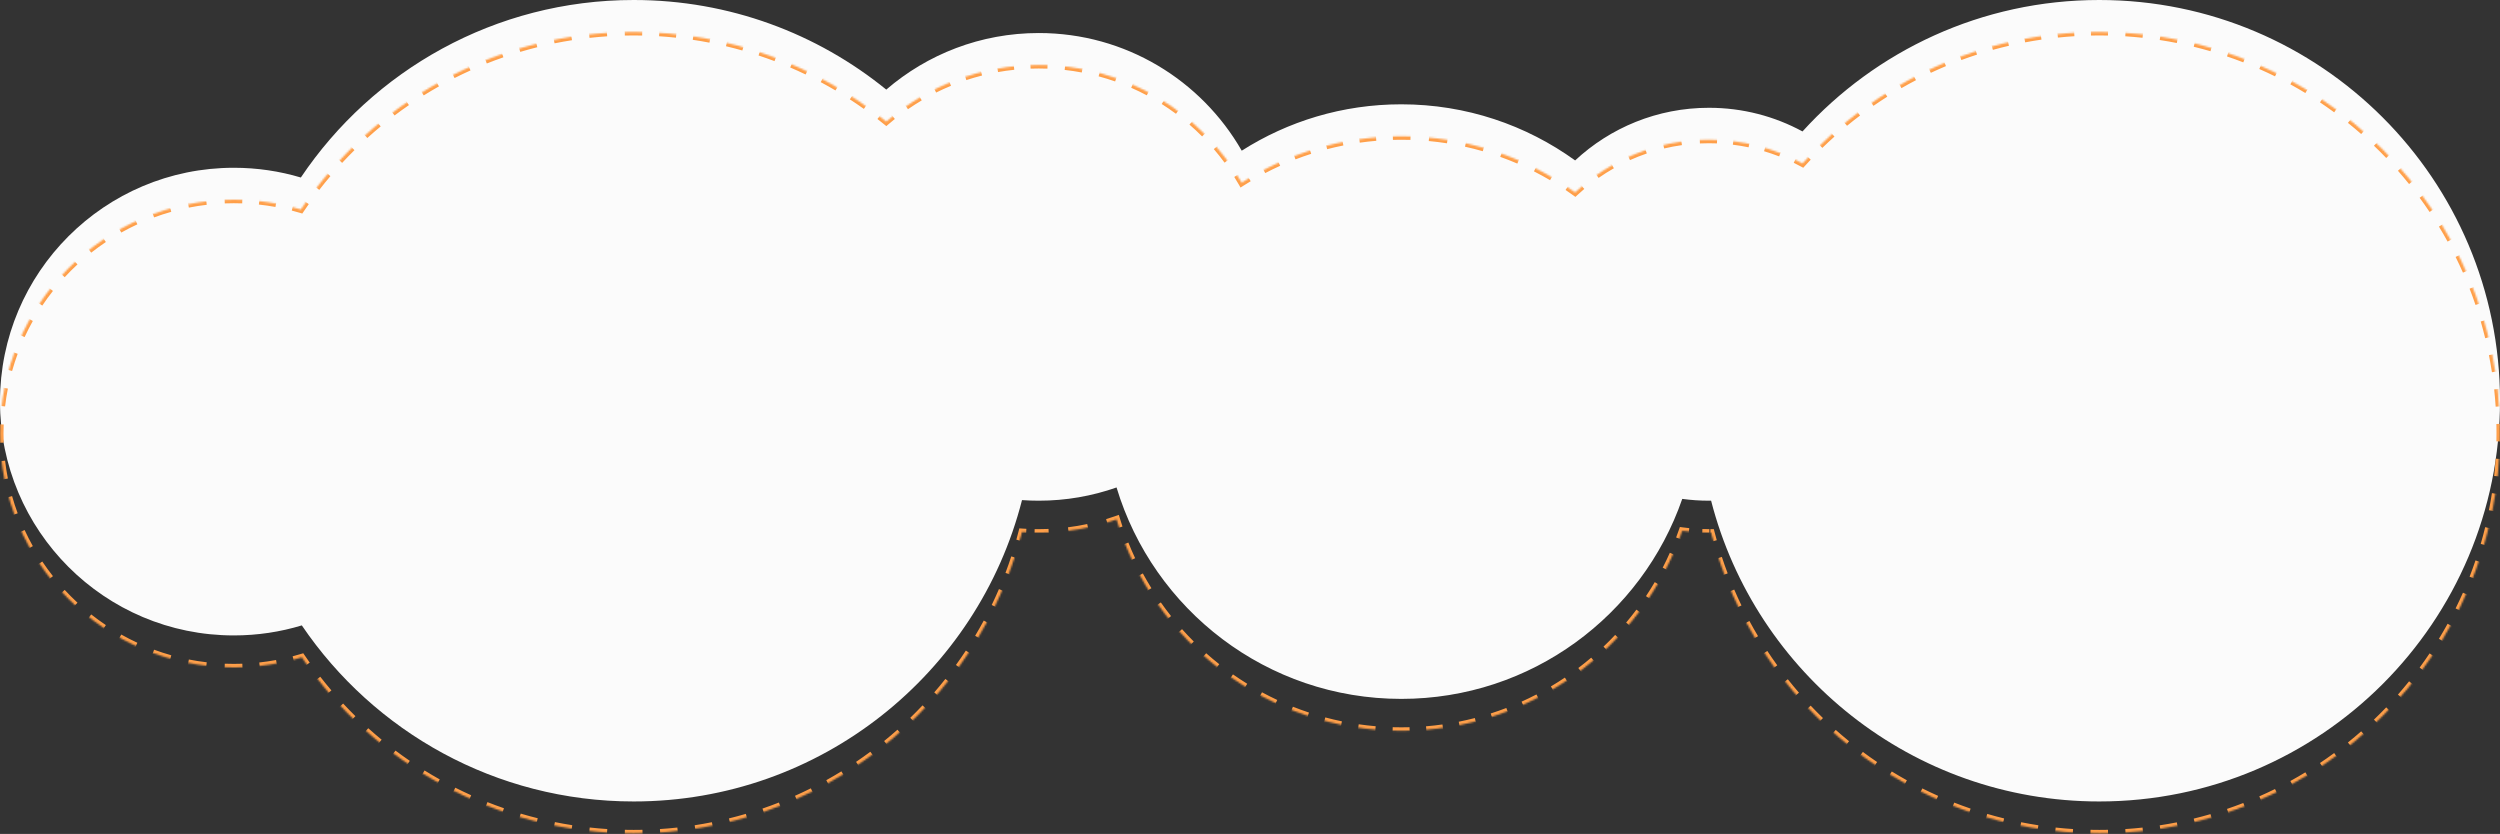 <?xml version="1.0" encoding="UTF-8"?> <svg xmlns="http://www.w3.org/2000/svg" width="1427" height="476" viewBox="0 0 1427 476" fill="none"><rect x="0" y="0" width="1427" height="476" fill="#333333" stroke="none"/> <path fill-rule="evenodd" clip-rule="evenodd" d="M583.361 285.459C558.129 384.349 468.46 457.474 361.712 457.474C282.908 457.474 213.412 417.623 172.276 356.975C159.997 360.701 146.968 362.704 133.471 362.704C59.757 362.704 0 302.947 0 229.233C0 155.519 59.757 95.762 133.471 95.762C146.764 95.762 159.603 97.705 171.72 101.323C212.783 40.212 282.552 0 361.712 0C416.363 0 466.538 19.166 505.881 51.144C529.251 31.02 559.669 18.855 592.929 18.855C642.506 18.855 685.769 45.884 708.786 86.01C735.094 69.251 766.33 59.541 799.835 59.541C836.892 59.541 871.174 71.419 899.083 91.576C919.107 72.932 945.962 61.526 975.481 61.526C994.809 61.526 1012.99 66.416 1028.87 75.026C1070.71 28.939 1131.11 2.92018e-05 1198.26 2.92018e-05C1324.59 2.92018e-05 1427 102.409 1427 228.737C1427 355.065 1324.59 457.474 1198.26 457.474C1091.63 457.474 1002.05 384.512 976.699 285.79C976.586 285.792 976.472 285.793 976.359 285.794C976.067 285.796 975.774 285.797 975.481 285.797C970.308 285.797 965.217 285.447 960.23 284.769C937.228 351.213 874.103 398.925 799.835 398.925C723.154 398.925 658.352 348.063 637.325 278.236C623.436 283.133 608.494 285.797 592.929 285.797C589.712 285.797 586.521 285.683 583.361 285.459Z" fill="#FBFBFB"></path> <mask id="path-2-inside-1_1963_111" fill="white"> <path fill-rule="evenodd" clip-rule="evenodd" d="M583.361 303.696C558.129 402.586 468.46 475.71 361.712 475.71C282.908 475.71 213.412 435.86 172.276 375.212C159.997 378.938 146.968 380.941 133.471 380.941C59.757 380.941 0 321.184 0 247.47C0 173.756 59.757 113.999 133.471 113.999C146.764 113.999 159.603 115.942 171.72 119.56C212.783 58.449 282.552 18.237 361.712 18.237C416.363 18.237 466.538 37.403 505.881 69.381C529.251 49.257 559.669 37.092 592.929 37.092C642.506 37.092 685.769 64.121 708.786 104.247C735.094 87.488 766.33 77.778 799.835 77.778C836.892 77.778 871.174 89.656 899.083 109.813C919.107 91.168 945.962 79.763 975.481 79.763C994.809 79.763 1012.99 84.653 1028.87 93.263C1070.71 47.176 1131.11 18.237 1198.26 18.237C1324.59 18.237 1427 120.646 1427 246.974C1427 373.301 1324.59 475.71 1198.26 475.71C1091.63 475.71 1002.05 402.749 976.699 304.027C976.586 304.029 976.472 304.03 976.359 304.03C976.067 304.033 975.774 304.034 975.481 304.034C970.308 304.034 965.217 303.684 960.23 303.005C937.228 369.45 874.103 417.162 799.835 417.162C723.154 417.162 658.352 366.3 637.325 296.472C623.436 301.37 608.494 304.034 592.929 304.034C589.712 304.034 586.521 303.92 583.361 303.696Z"></path> </mask> <path d="M583.361 303.696L583.431 302.699L582.598 302.64L582.392 303.449L583.361 303.696ZM172.276 375.212L173.104 374.651L172.691 374.042L171.986 374.255L172.276 375.212ZM171.72 119.56L171.433 120.518L172.139 120.729L172.55 120.118L171.72 119.56ZM505.881 69.381L505.25 70.157L505.899 70.685L506.533 70.139L505.881 69.381ZM708.786 104.247L707.919 104.744L708.44 105.653L709.324 105.09L708.786 104.247ZM899.083 109.813L898.498 110.624L899.163 111.105L899.765 110.545L899.083 109.813ZM1028.87 93.263L1028.39 94.142L1029.08 94.516L1029.61 93.935L1028.87 93.263ZM976.699 304.027L977.668 303.779L977.473 303.019L976.688 303.027L976.699 304.027ZM976.359 304.03L976.352 303.03L976.351 303.03L976.359 304.03ZM960.23 303.005L960.365 302.015L959.553 301.904L959.285 302.678L960.23 303.005ZM637.325 296.472L638.283 296.184L637.981 295.181L636.993 295.529L637.325 296.472ZM361.712 474.71C360.022 474.71 358.336 474.692 356.655 474.655L356.612 476.655C358.307 476.692 360.007 476.71 361.712 476.71V474.71ZM346.568 474.215C343.192 473.993 339.836 473.698 336.502 473.331L336.283 475.319C339.646 475.689 343.032 475.987 346.437 476.211L346.568 474.215ZM326.492 472.004C323.153 471.485 319.837 470.894 316.547 470.232L316.152 472.193C319.471 472.861 322.816 473.457 326.186 473.98L326.492 472.004ZM306.693 468.02C303.415 467.207 300.166 466.323 296.947 465.37L296.379 467.287C299.627 468.249 302.905 469.141 306.211 469.961L306.693 468.02ZM287.328 462.286C284.139 461.185 280.982 460.014 277.859 458.777L277.123 460.636C280.273 461.885 283.458 463.065 286.675 464.177L287.328 462.286ZM268.554 454.847C265.477 453.466 262.437 452.019 259.435 450.508L258.536 452.294C261.564 453.819 264.631 455.279 267.735 456.672L268.554 454.847ZM250.516 445.765C247.575 444.117 244.676 442.406 241.818 440.633L240.763 442.332C243.646 444.121 246.572 445.847 249.538 447.51L250.516 445.765ZM233.354 435.118C230.573 433.217 227.835 431.255 225.144 429.236L223.944 430.835C226.658 432.873 229.42 434.851 232.226 436.769L233.354 435.118ZM217.201 422.996C214.599 420.857 212.045 418.662 209.542 416.412L208.205 417.899C210.73 420.169 213.306 422.383 215.931 424.541L217.201 422.996ZM202.18 409.496C199.777 407.137 197.426 404.726 195.129 402.263L193.667 403.627C195.984 406.111 198.355 408.544 200.778 410.923L202.18 409.496ZM188.405 394.726C186.22 392.166 184.091 389.556 182.019 386.9L180.442 388.13C182.532 390.809 184.68 393.442 186.884 396.024L188.405 394.726ZM175.986 378.8C175.01 377.428 174.049 376.045 173.104 374.651L171.449 375.774C172.403 377.18 173.372 378.575 174.356 379.959L175.986 378.8ZM171.986 374.255C170.432 374.727 168.865 375.171 167.287 375.586L167.796 377.52C169.398 377.098 170.989 376.648 172.567 376.169L171.986 374.255ZM157.758 377.72C154.576 378.309 151.354 378.785 148.096 379.143L148.314 381.131C151.621 380.768 154.892 380.285 158.122 379.686L157.758 377.72ZM138.355 379.853C136.734 379.911 135.106 379.941 133.471 379.941V381.941C135.13 381.941 136.783 381.911 138.427 381.851L138.355 379.853ZM133.471 379.941C131.727 379.941 129.99 379.907 128.262 379.84L128.185 381.839C129.939 381.907 131.701 381.941 133.471 381.941V379.941ZM117.89 379.034C114.423 378.628 110.997 378.088 107.617 377.419L107.229 379.381C110.66 380.06 114.138 380.608 117.657 381.021L117.89 379.034ZM97.498 374.998C94.145 374.055 90.847 372.982 87.608 371.787L86.915 373.663C90.204 374.877 93.552 375.966 96.956 376.924L97.498 374.998ZM77.997 367.802C74.84 366.344 71.75 364.765 68.733 363.072L67.754 364.816C70.817 366.535 73.954 368.137 77.159 369.617L77.997 367.802ZM59.869 357.629C56.983 355.697 54.177 353.654 51.457 351.507L50.218 353.077C52.978 355.256 55.827 357.329 58.756 359.291L59.869 357.629ZM43.55 344.747C41.003 342.392 38.549 339.938 36.194 337.391L34.725 338.749C37.116 341.334 39.607 343.825 42.192 346.216L43.55 344.747ZM29.434 329.484C27.287 326.764 25.244 323.958 23.312 321.072L21.65 322.185C23.611 325.114 25.685 327.963 27.864 330.723L29.434 329.484ZM17.869 312.208C16.176 309.191 14.597 306.101 13.139 302.944L11.323 303.782C12.804 306.987 14.406 310.124 16.125 313.187L17.869 312.208ZM9.154 293.333C7.959 290.094 6.886 286.796 5.942 283.443L4.017 283.985C4.975 287.389 6.064 290.737 7.278 294.025L9.154 293.333ZM3.521 273.324C2.853 269.944 2.313 266.518 1.907 263.051L-0.08 263.284C0.332 266.803 0.881 270.281 1.56 273.712L3.521 273.324ZM1.101 252.679C1.034 250.951 1 249.214 1 247.47H-1C-1 249.24 -0.966 251.002 -0.898 252.756L1.101 252.679ZM1 247.47C1 245.725 1.034 243.989 1.101 242.261L-0.898 242.183C-0.966 243.937 -1 245.7 -1 247.47H1ZM1.907 231.889C2.313 228.421 2.853 224.995 3.521 221.615L1.56 221.227C0.881 224.658 0.332 228.136 -0.08 231.656L1.907 231.889ZM5.942 211.496C6.886 208.144 7.959 204.846 9.154 201.607L7.278 200.914C6.064 204.202 4.975 207.551 4.017 210.955L5.942 211.496ZM13.139 191.996C14.597 188.839 16.176 185.748 17.869 182.731L16.125 181.753C14.406 184.815 12.804 187.952 11.323 191.157L13.139 191.996ZM23.312 173.867C25.244 170.981 27.287 168.175 29.434 165.456L27.864 164.216C25.685 166.977 23.611 169.825 21.65 172.755L23.312 173.867ZM36.194 157.548C38.549 155.002 41.003 152.548 43.55 150.192L42.192 148.724C39.607 151.115 37.116 153.606 34.725 156.191L36.194 157.548ZM51.457 143.433C54.177 141.286 56.983 139.243 59.869 137.311L58.756 135.649C55.827 137.61 52.978 139.684 50.218 141.863L51.457 143.433ZM68.733 131.868C71.75 130.174 74.84 128.596 77.997 127.138L77.159 125.322C73.954 126.802 70.817 128.405 67.754 130.124L68.733 131.868ZM87.608 123.153C90.847 121.957 94.145 120.885 97.498 119.941L96.956 118.016C93.552 118.974 90.204 120.063 86.915 121.276L87.608 123.153ZM107.617 117.52C110.997 116.852 114.423 116.311 117.89 115.905L117.657 113.919C114.138 114.331 110.66 114.879 107.229 115.558L107.617 117.52ZM128.262 115.099C129.99 115.032 131.727 114.999 133.471 114.999V112.999C131.701 112.999 129.939 113.033 128.185 113.101L128.262 115.099ZM133.471 114.999C135.082 114.999 136.686 115.027 138.283 115.084L138.354 113.086C136.734 113.028 135.106 112.999 133.471 112.999V114.999ZM147.881 115.773C151.091 116.12 154.266 116.582 157.403 117.155L157.762 115.187C154.578 114.606 151.354 114.137 148.096 113.785L147.881 115.773ZM166.799 119.226C168.355 119.629 169.9 120.06 171.433 120.518L172.006 118.602C170.449 118.137 168.88 117.699 167.3 117.29L166.799 119.226ZM172.55 120.118C173.493 118.713 174.452 117.32 175.426 115.938L173.791 114.786C172.809 116.18 171.841 117.585 170.89 119.002L172.55 120.118ZM181.453 107.777C183.523 105.1 185.651 102.47 187.836 99.89L186.31 98.598C184.106 101.201 181.959 103.853 179.871 106.553L181.453 107.777ZM194.562 92.295C196.86 89.813 199.213 87.382 201.618 85.004L200.212 83.582C197.786 85.98 195.413 88.432 193.095 90.936L194.562 92.295ZM208.99 78.033C211.497 75.765 214.056 73.552 216.663 71.396L215.388 69.854C212.758 72.029 210.177 74.262 207.648 76.55L208.99 78.033ZM224.622 65.104C227.32 63.068 230.064 61.09 232.853 59.173L231.72 57.525C228.907 59.459 226.138 61.454 223.417 63.508L224.622 65.104ZM241.34 53.612C244.206 51.824 247.115 50.098 250.064 48.436L249.082 46.693C246.107 48.37 243.172 50.111 240.281 51.915L241.34 53.612ZM259.013 43.653C262.025 42.128 265.076 40.668 268.163 39.276L267.341 37.453C264.226 38.858 261.149 40.33 258.11 41.868L259.013 43.653ZM277.504 35.312C280.639 34.063 283.808 32.883 287.009 31.771L286.353 29.882C283.123 31.003 279.926 32.194 276.764 33.453L277.504 35.312ZM296.667 28.661C299.899 27.699 303.161 26.807 306.452 25.987L305.968 24.047C302.649 24.874 299.357 25.774 296.096 26.744L296.667 28.661ZM316.348 23.755C319.652 23.087 322.982 22.491 326.337 21.968L326.028 19.992C322.645 20.519 319.285 21.121 315.952 21.795L316.348 23.755ZM336.39 20.629C339.739 20.258 343.109 19.96 346.5 19.737L346.369 17.741C342.948 17.967 339.548 18.267 336.17 18.641L336.39 20.629ZM356.633 19.292C358.321 19.255 360.014 19.237 361.712 19.237V17.237C360 17.237 358.292 17.256 356.589 17.293L356.633 19.292ZM361.712 19.237C363.334 19.237 364.952 19.254 366.566 19.288L366.608 17.288C364.98 17.254 363.348 17.237 361.712 17.237V19.237ZM376.265 19.694C379.509 19.899 382.733 20.171 385.938 20.51L386.148 18.521C382.916 18.179 379.663 17.905 376.391 17.698L376.265 19.694ZM395.567 21.736C398.779 22.215 401.968 22.76 405.135 23.372L405.514 21.408C402.32 20.791 399.102 20.241 395.862 19.758L395.567 21.736ZM414.623 25.415C417.78 26.166 420.911 26.983 424.016 27.864L424.562 25.94C421.43 25.051 418.271 24.227 415.086 23.47L414.623 25.415ZM433.294 30.714C436.372 31.732 439.422 32.815 442.441 33.959L443.15 32.089C440.105 30.934 437.028 29.843 433.922 28.815L433.294 30.714ZM451.441 37.595C454.419 38.873 457.365 40.213 460.276 41.613L461.143 39.81C458.206 38.398 455.234 37.046 452.229 35.757L451.441 37.595ZM468.932 46.005C471.789 47.532 474.609 49.119 477.392 50.763L478.409 49.041C475.602 47.383 472.757 45.782 469.875 44.241L468.932 46.005ZM485.642 55.878C488.357 57.642 491.032 59.463 493.666 61.339L494.826 59.709C492.169 57.818 489.471 55.981 486.731 54.201L485.642 55.878ZM501.452 67.136C502.729 68.13 503.995 69.137 505.25 70.157L506.512 68.605C505.245 67.576 503.968 66.56 502.68 65.557L501.452 67.136ZM506.533 70.139C507.722 69.115 508.929 68.113 510.153 67.131L508.903 65.571C507.66 66.567 506.435 67.585 505.228 68.623L506.533 70.139ZM517.701 61.51C520.279 59.728 522.922 58.036 525.628 56.437L524.61 54.715C521.864 56.338 519.18 58.056 516.564 59.864L517.701 61.51ZM533.894 51.94C536.695 50.544 539.552 49.244 542.46 48.044L541.698 46.195C538.745 47.413 535.845 48.733 533.002 50.151L533.894 51.94ZM551.283 44.77C554.25 43.788 557.262 42.909 560.317 42.136L559.826 40.197C556.725 40.982 553.666 41.875 550.655 42.871L551.283 44.77ZM569.516 40.154C572.586 39.606 575.693 39.165 578.833 38.833L578.623 36.844C575.436 37.181 572.282 37.629 569.165 38.185L569.516 40.154ZM588.221 38.174C589.784 38.119 591.353 38.092 592.929 38.092V36.092C591.33 36.092 589.737 36.119 588.152 36.175L588.221 38.174ZM592.929 38.092C594.595 38.092 596.253 38.122 597.903 38.183L597.977 36.184C596.302 36.123 594.619 36.092 592.929 36.092V38.092ZM607.821 38.919C611.137 39.29 614.416 39.783 617.654 40.395L618.025 38.429C614.738 37.809 611.409 37.308 608.043 36.931L607.821 38.919ZM627.346 42.606C630.561 43.469 633.729 44.449 636.843 45.543L637.505 43.656C634.344 42.546 631.129 41.55 627.864 40.674L627.346 42.606ZM646.093 49.191C649.137 50.526 652.121 51.972 655.041 53.525L655.98 51.759C653.016 50.183 649.987 48.715 646.896 47.359L646.093 49.191ZM663.637 58.52C666.443 60.294 669.178 62.171 671.836 64.145L673.028 62.54C670.33 60.536 667.554 58.631 664.706 56.83L663.637 58.52ZM679.591 70.368C682.098 72.539 684.523 74.802 686.861 77.152L688.279 75.742C685.906 73.356 683.445 71.059 680.9 68.856L679.591 70.368ZM693.604 84.459C695.759 86.976 697.82 89.574 699.784 92.248L701.396 91.065C699.403 88.35 697.31 85.713 695.124 83.158L693.604 84.459ZM705.364 100.478C706.241 101.883 707.093 103.305 707.919 104.744L709.654 103.749C708.816 102.288 707.951 100.844 707.06 99.419L705.364 100.478ZM709.324 105.09C710.666 104.235 712.021 103.399 713.388 102.581L712.362 100.865C710.978 101.692 709.607 102.538 708.249 103.403L709.324 105.09ZM721.723 97.913C724.539 96.439 727.402 95.043 730.309 93.726L729.483 91.904C726.542 93.236 723.645 94.65 720.795 96.141L721.723 97.913ZM739.119 90.034C742.081 88.891 745.084 87.829 748.125 86.851L747.512 84.947C744.435 85.937 741.396 87.011 738.398 88.168L739.119 90.034ZM757.298 84.186C760.369 83.388 763.473 82.675 766.609 82.049L766.217 80.088C763.044 80.722 759.902 81.443 756.795 82.25L757.298 84.186ZM776.025 80.445C779.162 80.002 782.327 79.645 785.518 79.377L785.35 77.384C782.122 77.655 778.92 78.016 775.745 78.465L776.025 80.445ZM795.056 78.844C796.643 78.8 798.236 78.778 799.835 78.778V76.778C798.218 76.778 796.606 76.8 795 76.845L795.056 78.844ZM799.835 78.778C801.598 78.778 803.355 78.805 805.106 78.859L805.167 76.86C803.396 76.805 801.619 76.778 799.835 76.778V78.778ZM815.624 79.507C819.142 79.834 822.629 80.268 826.081 80.807L826.39 78.831C822.897 78.286 819.369 77.846 815.809 77.516L815.624 79.507ZM836.435 82.759C839.88 83.521 843.285 84.389 846.647 85.358L847.201 83.436C843.799 82.455 840.353 81.578 836.867 80.806L836.435 82.759ZM856.676 88.594C859.993 89.781 863.263 91.069 866.481 92.454L867.271 90.617C864.015 89.215 860.707 87.912 857.35 86.71L856.676 88.594ZM876.023 96.922C879.162 98.514 882.245 100.201 885.268 101.98L886.282 100.256C883.224 98.457 880.104 96.749 876.928 95.139L876.023 96.922ZM894.178 107.606C895.634 108.59 897.074 109.596 898.498 110.624L899.669 109.003C898.229 107.963 896.772 106.944 895.298 105.949L894.178 107.606ZM899.765 110.545C901.035 109.363 902.332 108.209 903.657 107.087L902.363 105.561C901.015 106.704 899.694 107.878 898.402 109.081L899.765 110.545ZM911.903 100.732C914.743 98.748 917.68 96.893 920.706 95.176L919.719 93.436C916.639 95.185 913.649 97.073 910.758 99.093L911.903 100.732ZM929.99 90.469C933.144 89.052 936.375 87.779 939.676 86.656L939.032 84.762C935.671 85.905 932.381 87.202 929.171 88.644L929.99 90.469ZM949.678 83.773C953.032 82.976 956.444 82.331 959.908 81.845L959.63 79.864C956.104 80.359 952.63 81.016 949.216 81.827L949.678 83.773ZM970.274 80.882C972 80.803 973.735 80.763 975.481 80.763V78.763C973.705 78.763 971.938 78.803 970.182 78.885L970.274 80.882ZM975.481 80.763C977.02 80.763 978.552 80.794 980.076 80.856L980.158 78.858C978.606 78.794 977.047 78.763 975.481 78.763V80.763ZM989.234 81.605C992.296 81.983 995.319 82.485 998.299 83.107L998.707 81.149C995.674 80.516 992.596 80.005 989.479 79.62L989.234 81.605ZM1007.21 85.357C1010.16 86.234 1013.06 87.23 1015.9 88.34L1016.62 86.477C1013.73 85.347 1010.78 84.333 1007.78 83.44L1007.21 85.357ZM1024.31 92.035C1025.69 92.71 1027.05 93.413 1028.39 94.142L1029.35 92.384C1027.98 91.641 1026.59 90.926 1025.19 90.239L1024.31 92.035ZM1029.61 93.935C1030.67 92.763 1031.75 91.603 1032.84 90.453L1031.39 89.078C1030.29 90.238 1029.2 91.409 1028.13 92.591L1029.61 93.935ZM1039.51 83.693C1041.78 81.486 1044.09 79.326 1046.45 77.215L1045.12 75.725C1042.74 77.854 1040.4 80.033 1038.11 82.259L1039.51 83.693ZM1053.66 71.03C1056.1 69.02 1058.59 67.059 1061.11 65.15L1059.91 63.554C1057.36 65.48 1054.85 67.458 1052.39 69.486L1053.66 71.03ZM1068.81 59.584C1071.41 57.784 1074.05 56.037 1076.73 54.344L1075.66 52.653C1072.96 54.361 1070.29 56.124 1067.67 57.94L1068.81 59.584ZM1084.86 49.438C1087.6 47.861 1090.37 46.339 1093.18 44.875L1092.26 43.101C1089.42 44.578 1086.62 46.113 1083.86 47.704L1084.86 49.438ZM1101.7 40.665C1104.56 39.323 1107.45 38.039 1110.38 36.814L1109.6 34.969C1106.65 36.205 1103.73 37.5 1100.85 38.854L1101.7 40.665ZM1119.21 33.332C1122.17 32.235 1125.16 31.199 1128.18 30.223L1127.57 28.32C1124.52 29.304 1121.5 30.35 1118.52 31.456L1119.21 33.332ZM1137.28 27.494C1140.32 26.651 1143.39 25.869 1146.48 25.15L1146.02 23.202C1142.91 23.927 1139.81 24.716 1136.74 25.567L1137.28 27.494ZM1155.77 23.194C1158.87 22.609 1161.99 22.087 1165.14 21.629L1164.85 19.65C1161.68 20.112 1158.53 20.638 1155.4 21.228L1155.77 23.194ZM1174.56 20.456C1177.7 20.131 1180.85 19.87 1184.02 19.675L1183.9 17.679C1180.7 17.876 1177.52 18.139 1174.35 18.466L1174.56 20.456ZM1193.51 19.285C1195.09 19.253 1196.68 19.237 1198.26 19.237V17.237C1196.66 17.237 1195.06 17.253 1193.47 17.286L1193.51 19.285ZM1198.26 19.237C1199.93 19.237 1201.59 19.255 1203.25 19.29L1203.29 17.291C1201.62 17.255 1199.94 17.237 1198.26 17.237V19.237ZM1213.17 19.717C1216.49 19.931 1219.79 20.217 1223.07 20.572L1223.28 18.584C1219.98 18.226 1216.65 17.938 1213.3 17.721L1213.17 19.717ZM1232.92 21.856C1236.2 22.358 1239.47 22.931 1242.71 23.572L1243.1 21.61C1239.83 20.963 1236.54 20.386 1233.22 19.879L1232.92 21.856ZM1252.42 25.714C1255.64 26.501 1258.84 27.357 1262.02 28.281L1262.58 26.36C1259.37 25.429 1256.15 24.565 1252.89 23.771L1252.42 25.714ZM1271.49 31.266C1274.64 32.333 1277.75 33.467 1280.83 34.666L1281.56 32.802C1278.45 31.592 1275.31 30.449 1272.14 29.372L1271.49 31.266ZM1290.01 38.471C1293.04 39.809 1296.05 41.212 1299.01 42.676L1299.9 40.883C1296.9 39.406 1293.88 37.991 1290.81 36.641L1290.01 38.471ZM1307.82 47.272C1310.73 48.869 1313.59 50.528 1316.42 52.248L1317.46 50.539C1314.61 48.804 1311.71 47.131 1308.78 45.519L1307.82 47.272ZM1324.8 57.595C1327.55 59.44 1330.26 61.342 1332.93 63.302L1334.12 61.69C1331.42 59.713 1328.69 57.794 1325.91 55.933L1324.8 57.595ZM1340.81 69.357C1343.4 71.433 1345.93 73.564 1348.42 75.749L1349.74 74.246C1347.23 72.042 1344.67 69.892 1342.06 67.798L1340.81 69.357ZM1355.75 82.464C1358.14 84.755 1360.48 87.098 1362.77 89.491L1364.22 88.108C1361.91 85.694 1359.54 83.331 1357.13 81.02L1355.75 82.464ZM1369.49 96.816C1371.67 99.305 1373.8 101.842 1375.88 104.425L1377.44 103.172C1375.34 100.566 1373.19 98.007 1370.99 95.496L1369.49 96.816ZM1381.93 112.304C1383.89 114.973 1385.8 117.685 1387.64 120.44L1389.3 119.328C1387.44 116.548 1385.52 113.812 1383.55 111.121L1381.93 112.304ZM1392.99 128.817C1394.71 131.644 1396.37 134.512 1397.97 137.418L1399.72 136.454C1398.11 133.522 1396.43 130.63 1394.7 127.778L1392.99 128.817ZM1402.56 146.227C1404.03 149.192 1405.43 152.193 1406.77 155.229L1408.6 154.423C1407.25 151.36 1405.83 148.332 1404.35 145.341L1402.56 146.227ZM1410.57 164.407C1411.77 167.487 1412.9 170.6 1413.97 173.743L1415.86 173.1C1414.79 169.929 1413.64 166.789 1412.44 163.681L1410.57 164.407ZM1416.96 183.221C1417.88 186.393 1418.74 189.593 1419.52 192.821L1421.47 192.347C1420.67 189.091 1419.81 185.862 1418.88 182.662L1416.96 183.221ZM1421.67 202.527C1422.31 205.767 1422.88 209.032 1423.38 212.32L1425.36 212.018C1424.85 208.701 1424.27 205.408 1423.63 202.139L1421.67 202.527ZM1424.66 222.169C1425.02 225.447 1425.31 228.746 1425.52 232.064L1427.52 231.935C1427.3 228.588 1427.01 225.26 1426.65 221.953L1424.66 222.169ZM1425.95 241.988C1425.98 243.646 1426 245.308 1426 246.974H1428C1428 245.293 1427.98 243.617 1427.95 241.945L1425.95 241.988ZM1426 246.974C1426 248.64 1425.98 250.302 1425.95 251.959L1427.95 252.002C1427.98 250.33 1428 248.654 1428 246.974H1426ZM1425.52 261.884C1425.31 265.202 1425.02 268.501 1424.66 271.779L1426.65 271.994C1427.01 268.687 1427.3 265.36 1427.52 262.013L1425.52 261.884ZM1423.38 281.627C1422.88 284.915 1422.31 288.18 1421.67 291.42L1423.63 291.808C1424.27 288.54 1424.85 285.246 1425.36 281.929L1423.38 281.627ZM1419.52 301.126C1418.74 304.354 1417.88 307.555 1416.96 310.727L1418.88 311.286C1419.81 308.085 1420.67 304.856 1421.47 301.6L1419.52 301.126ZM1413.97 320.204C1412.9 323.348 1411.77 326.46 1410.57 329.541L1412.44 330.266C1413.64 327.159 1414.79 324.018 1415.86 320.847L1413.97 320.204ZM1406.77 338.718C1405.43 341.754 1404.03 344.756 1402.56 347.72L1404.35 348.606C1405.83 345.615 1407.25 342.588 1408.6 339.525L1406.77 338.718ZM1397.97 356.53C1396.37 359.436 1394.71 362.303 1392.99 365.13L1394.7 366.169C1396.43 363.317 1398.11 360.425 1399.72 357.493L1397.97 356.53ZM1387.64 373.507C1385.8 376.262 1383.89 378.975 1381.93 381.643L1383.55 382.827C1385.52 380.135 1387.44 377.399 1389.3 374.62L1387.64 373.507ZM1375.88 389.523C1373.8 392.106 1371.67 394.643 1369.49 397.132L1370.99 398.451C1373.19 395.94 1375.34 393.381 1377.44 390.775L1375.88 389.523ZM1362.77 404.456C1360.48 406.849 1358.14 409.192 1355.75 411.483L1357.13 412.928C1359.54 410.617 1361.91 408.253 1364.22 405.84L1362.77 404.456ZM1348.42 418.199C1345.93 420.383 1343.4 422.514 1340.81 424.59L1342.06 426.149C1344.67 424.055 1347.23 421.905 1349.74 419.702L1348.42 418.199ZM1332.93 430.645C1330.26 432.605 1327.55 434.508 1324.8 436.352L1325.91 438.014C1328.69 436.154 1331.42 434.234 1334.12 432.257L1332.93 430.645ZM1316.42 441.7C1313.59 443.419 1310.73 445.078 1307.82 446.676L1308.78 448.428C1311.71 446.817 1314.61 445.143 1317.46 443.409L1316.42 441.7ZM1299.01 451.271C1296.05 452.736 1293.04 454.138 1290.01 455.476L1290.81 457.306C1293.88 455.956 1296.9 454.542 1299.9 453.064L1299.01 451.271ZM1280.83 459.282C1277.75 460.481 1274.64 461.614 1271.49 462.681L1272.14 464.575C1275.31 463.499 1278.45 462.355 1281.56 461.146L1280.83 459.282ZM1262.02 465.667C1258.84 466.59 1255.64 467.446 1252.42 468.233L1252.89 470.176C1256.15 469.382 1259.37 468.518 1262.58 467.587L1262.02 465.667ZM1242.71 470.376C1239.47 471.017 1236.2 471.589 1232.92 472.091L1233.22 474.068C1236.54 473.562 1239.83 472.984 1243.1 472.338L1242.71 470.376ZM1223.07 473.375C1219.79 473.73 1216.49 474.016 1213.17 474.23L1213.3 476.226C1216.65 476.01 1219.98 475.722 1223.28 475.364L1223.07 473.375ZM1203.25 474.657C1201.59 474.693 1199.93 474.71 1198.26 474.71V476.71C1199.94 476.71 1201.62 476.692 1203.29 476.656L1203.25 474.657ZM1198.26 474.71C1196.59 474.71 1194.91 474.692 1193.25 474.656L1193.2 476.656C1194.88 476.692 1196.57 476.71 1198.26 476.71V474.71ZM1183.24 474.223C1179.9 474.005 1176.57 473.715 1173.27 473.355L1173.05 475.343C1176.39 475.707 1179.74 475.999 1183.11 476.219L1183.24 474.223ZM1163.34 472.05C1160.03 471.541 1156.75 470.96 1153.49 470.31L1153.1 472.272C1156.39 472.928 1159.7 473.513 1163.04 474.027L1163.34 472.05ZM1143.72 468.136C1140.47 467.337 1137.24 466.469 1134.05 465.532L1133.49 467.451C1136.71 468.396 1139.96 469.273 1143.24 470.079L1143.72 468.136ZM1124.51 462.503C1121.34 461.42 1118.21 460.27 1115.11 459.053L1114.38 460.915C1117.51 462.142 1120.67 463.303 1123.86 464.395L1124.51 462.503ZM1105.88 455.192C1102.82 453.834 1099.8 452.412 1096.82 450.926L1095.93 452.716C1098.94 454.215 1101.98 455.65 1105.06 457.019L1105.88 455.192ZM1087.96 446.263C1085.04 444.643 1082.16 442.959 1079.31 441.216L1078.27 442.92C1081.13 444.679 1084.04 446.377 1086.99 448.012L1087.96 446.263ZM1070.9 435.793C1068.13 433.922 1065.41 431.993 1062.73 430.006L1061.54 431.612C1064.24 433.617 1066.99 435.563 1069.78 437.45L1070.9 435.793ZM1054.82 423.867C1052.23 421.763 1049.68 419.602 1047.19 417.388L1045.86 418.884C1048.38 421.118 1050.94 423.297 1053.56 425.42L1054.82 423.867ZM1039.84 410.582C1037.45 408.26 1035.1 405.886 1032.81 403.461L1031.35 404.836C1033.67 407.282 1036.03 409.676 1038.45 412.019L1039.84 410.582ZM1026.09 396.04C1023.9 393.519 1021.77 390.949 1019.7 388.333L1018.13 389.575C1020.22 392.214 1022.37 394.807 1024.58 397.35L1026.09 396.04ZM1013.65 380.352C1011.7 377.651 1009.8 374.904 1007.96 372.115L1006.29 373.215C1008.14 376.029 1010.06 378.8 1012.03 381.525L1013.65 380.352ZM1002.64 363.636C1000.93 360.775 999.277 357.873 997.691 354.932L995.931 355.882C997.531 358.848 999.195 361.776 1000.92 364.662L1002.64 363.636ZM993.134 346.019C991.683 343.02 990.296 339.984 988.975 336.913L987.138 337.704C988.471 340.802 989.87 343.864 991.334 346.89L993.134 346.019ZM985.223 327.633C984.043 324.519 982.93 321.373 981.885 318.195L979.985 318.82C981.039 322.026 982.162 325.2 983.352 328.341L985.223 327.633ZM978.968 308.619C978.517 307.013 978.084 305.399 977.668 303.779L975.73 304.276C976.15 305.911 976.588 307.539 977.042 309.159L978.968 308.619ZM976.688 303.027C976.66 303.028 976.632 303.028 976.604 303.028L976.624 305.028C976.653 305.028 976.681 305.028 976.71 305.027L976.688 303.027ZM976.436 303.03C976.408 303.03 976.38 303.03 976.352 303.03L976.367 305.03C976.395 305.03 976.424 305.03 976.452 305.03L976.436 303.03ZM976.351 303.03C976.279 303.031 976.206 303.032 976.134 303.032L976.145 305.032C976.219 305.031 976.293 305.031 976.367 305.03L976.351 303.03ZM975.698 303.034C975.626 303.034 975.553 303.034 975.481 303.034V305.034C975.554 305.034 975.628 305.034 975.702 305.034L975.698 303.034ZM975.481 303.034C974.212 303.034 972.949 303.013 971.691 302.97L971.624 304.969C972.904 305.012 974.19 305.034 975.481 305.034V303.034ZM964.129 302.461C962.868 302.333 961.613 302.184 960.365 302.015L960.096 303.996C961.366 304.169 962.643 304.321 963.927 304.451L964.129 302.461ZM959.285 302.678C958.767 304.176 958.228 305.664 957.669 307.142L959.54 307.849C960.105 306.354 960.651 304.848 961.175 303.333L959.285 302.678ZM954.062 315.917C952.775 318.814 951.408 321.668 949.965 324.476L951.744 325.39C953.204 322.548 954.587 319.661 955.89 316.729L954.062 315.917ZM945.392 332.788C943.787 335.519 942.108 338.202 940.357 340.832L942.022 341.94C943.794 339.279 945.493 336.565 947.116 333.801L945.392 332.788ZM934.88 348.579C932.981 351.112 931.012 353.589 928.976 356.008L930.507 357.296C932.566 354.848 934.558 352.341 936.48 349.779L934.88 348.579ZM922.667 363.095C920.498 365.399 918.265 367.641 915.971 369.819L917.348 371.269C919.67 369.065 921.929 366.797 924.123 364.467L922.667 363.095ZM908.91 376.158C906.499 378.203 904.03 380.182 901.506 382.092L902.713 383.687C905.267 381.755 907.765 379.753 910.204 377.683L908.91 376.158ZM893.78 387.602C891.158 389.364 888.483 391.054 885.759 392.669L886.779 394.389C889.536 392.755 892.242 391.045 894.896 389.262L893.78 387.602ZM877.464 397.278C874.663 398.733 871.815 400.111 868.924 401.41L869.744 403.235C872.67 401.92 875.551 400.525 878.386 399.053L877.464 397.278ZM860.163 405.054C857.218 406.183 854.233 407.231 851.211 408.196L851.819 410.101C854.878 409.124 857.898 408.064 860.879 406.922L860.163 405.054ZM842.095 410.825C839.043 411.612 835.958 412.316 832.842 412.934L833.231 414.896C836.385 414.27 839.507 413.558 842.595 412.761L842.095 410.825ZM823.49 414.516C820.372 414.954 817.227 415.306 814.056 415.571L814.223 417.564C817.43 417.296 820.613 416.94 823.768 416.497L823.49 414.516ZM804.586 416.096C803.008 416.14 801.424 416.162 799.835 416.162V418.162C801.442 418.162 803.044 418.14 804.641 418.095L804.586 416.096ZM799.835 416.162C798.193 416.162 796.557 416.138 794.927 416.092L794.87 418.091C796.519 418.138 798.174 418.162 799.835 418.162V416.162ZM785.149 415.531C781.875 415.249 778.628 414.873 775.41 414.407L775.123 416.386C778.379 416.858 781.665 417.238 784.977 417.524L785.149 415.531ZM765.762 412.719C762.548 412.06 759.368 411.31 756.223 410.47L755.708 412.403C758.89 413.252 762.108 414.012 765.36 414.679L765.762 412.719ZM746.835 407.668C743.725 406.64 740.654 405.523 737.627 404.321L736.889 406.18C739.952 407.396 743.06 408.526 746.207 409.567L746.835 407.668ZM728.629 400.442C725.663 399.059 722.743 397.592 719.874 396.044L718.924 397.804C721.828 399.37 724.782 400.855 727.784 402.254L728.629 400.442ZM711.388 391.144C708.604 389.426 705.875 387.631 703.202 385.759L702.055 387.398C704.759 389.291 707.521 391.108 710.338 392.846L711.388 391.144ZM695.34 379.909C692.775 377.883 690.271 375.784 687.83 373.615L686.502 375.11C688.972 377.305 691.505 379.428 694.1 381.479L695.34 379.909ZM680.696 366.897C678.383 364.59 676.137 362.217 673.961 359.779L672.469 361.111C674.671 363.577 676.944 365.979 679.283 368.313L680.696 366.897ZM667.649 352.285C665.619 349.728 663.661 347.111 661.78 344.437L660.144 345.588C662.048 348.294 664.029 350.942 666.083 353.528L667.649 352.285ZM656.376 336.264C654.656 333.492 653.015 330.666 651.455 327.79L649.697 328.744C651.275 331.654 652.936 334.513 654.676 337.319L656.376 336.264ZM647.036 319.046C645.651 316.095 644.35 313.098 643.134 310.057L641.277 310.799C642.507 313.877 643.824 316.91 645.225 319.896L647.036 319.046ZM639.765 300.857C639.249 299.309 638.755 297.752 638.283 296.184L636.368 296.761C636.845 298.347 637.345 299.923 637.868 301.49L639.765 300.857ZM636.993 295.529C635.232 296.15 633.454 296.735 631.66 297.282L632.244 299.195C634.065 298.639 635.87 298.046 637.658 297.416L636.993 295.529ZM620.795 300.098C617.159 300.876 613.469 301.506 609.729 301.979L609.98 303.963C613.776 303.483 617.523 302.844 621.214 302.054L620.795 300.098ZM598.543 302.917C596.681 302.995 594.81 303.034 592.929 303.034V305.034C594.838 305.034 596.737 304.994 598.626 304.915L598.543 302.917ZM592.929 303.034C592.136 303.034 591.343 303.027 590.553 303.013L590.518 305.013C591.32 305.027 592.124 305.034 592.929 305.034V303.034ZM585.803 302.845C585.011 302.803 584.22 302.754 583.431 302.699L583.29 304.694C584.091 304.75 584.893 304.8 585.697 304.843L585.803 302.845ZM582.392 303.449C581.978 305.072 581.546 306.688 581.097 308.297L583.024 308.834C583.476 307.211 583.912 305.581 584.33 303.943L582.392 303.449ZM578.191 317.888C577.149 321.071 576.039 324.222 574.863 327.341L576.734 328.047C577.921 324.9 579.041 321.721 580.092 318.51L578.191 317.888ZM571.119 336.637C569.8 339.713 568.415 342.754 566.967 345.758L568.768 346.627C570.23 343.596 571.626 340.528 572.957 337.425L571.119 336.637ZM562.416 354.687C560.831 357.634 559.184 360.541 557.475 363.407L559.193 364.431C560.917 361.54 562.579 358.607 564.177 355.635L562.416 354.687ZM552.155 371.902C550.319 374.696 548.422 377.448 546.467 380.155L548.089 381.326C550.06 378.595 551.974 375.819 553.827 373L552.155 371.902ZM540.422 388.15C538.348 390.772 536.218 393.347 534.033 395.873L535.546 397.181C537.75 394.633 539.899 392.035 541.991 389.391L540.422 388.15ZM527.312 403.309C525.018 405.738 522.671 408.117 520.273 410.444L521.666 411.879C524.085 409.532 526.452 407.133 528.767 404.682L527.312 403.309ZM512.928 417.264C510.431 419.483 507.885 421.647 505.292 423.756L506.554 425.308C509.17 423.181 511.738 420.997 514.257 418.759L512.928 417.264ZM497.379 429.908C494.699 431.899 491.973 433.833 489.204 435.707L490.325 437.363C493.118 435.472 495.868 433.522 498.572 431.513L497.379 429.908ZM480.782 441.141C477.938 442.889 475.053 444.576 472.129 446.2L473.1 447.949C476.05 446.31 478.96 444.608 481.829 442.845L480.782 441.141ZM463.261 450.872C460.276 452.362 457.254 453.788 454.197 455.148L455.01 456.975C458.094 455.603 461.143 454.165 464.154 452.662L463.261 450.872ZM444.953 459.018C441.85 460.237 438.714 461.39 435.546 462.475L436.194 464.367C439.39 463.273 442.554 462.109 445.684 460.88L444.953 459.018ZM425.996 465.511C422.799 466.45 419.574 467.321 416.32 468.121L416.798 470.063C420.08 469.256 423.335 468.377 426.559 467.43L425.996 465.511ZM406.538 470.3C403.273 470.952 399.983 471.534 396.669 472.044L396.974 474.021C400.317 473.506 403.636 472.919 406.93 472.261L406.538 470.3ZM386.733 473.352C383.426 473.713 380.097 474.004 376.749 474.222L376.879 476.218C380.256 475.998 383.614 475.704 386.95 475.34L386.733 473.352ZM366.736 474.656C365.065 474.692 363.391 474.71 361.712 474.71V476.71C363.405 476.71 365.094 476.692 366.779 476.656L366.736 474.656ZM583.361 303.696L583.502 301.701L581.836 301.583L581.423 303.202L583.361 303.696ZM172.276 375.212L173.932 374.09L173.105 372.871L171.696 373.298L172.276 375.212ZM171.72 119.56L171.147 121.476L172.558 121.897L173.38 120.675L171.72 119.56ZM505.881 69.381L504.619 70.933L505.918 71.988L507.186 70.897L505.881 69.381ZM708.786 104.247L707.051 105.242L708.094 107.059L709.861 105.934L708.786 104.247ZM899.083 109.813L897.912 111.435L899.244 112.396L900.446 111.277L899.083 109.813ZM1028.87 93.263L1027.92 95.021L1029.29 95.769L1030.35 94.608L1028.87 93.263ZM976.699 304.027L978.636 303.53L978.246 302.011L976.677 302.027L976.699 304.027ZM976.359 304.03L976.344 302.03L976.344 302.03L976.359 304.03ZM960.23 303.005L960.5 301.024L958.876 300.803L958.34 302.351L960.23 303.005ZM637.325 296.472L639.24 295.896L638.636 293.889L636.66 294.586L637.325 296.472ZM361.712 473.71C360.029 473.71 358.351 473.692 356.677 473.656L356.59 477.655C358.293 477.692 360 477.71 361.712 477.71V473.71ZM346.633 473.217C343.272 472.996 339.931 472.703 336.612 472.337L336.174 476.313C339.552 476.685 342.951 476.984 346.371 477.208L346.633 473.217ZM326.646 471.016C323.321 470.499 320.02 469.911 316.744 469.252L315.955 473.173C319.289 473.844 322.648 474.443 326.032 474.968L326.646 471.016ZM306.933 467.049C303.671 466.24 300.436 465.36 297.231 464.411L296.095 468.246C299.358 469.212 302.65 470.108 305.97 470.932L306.933 467.049ZM287.655 461.341C284.48 460.244 281.337 459.079 278.228 457.847L276.754 461.566C279.919 462.82 283.118 464.006 286.349 465.122L287.655 461.341ZM268.963 453.935C265.9 452.56 262.874 451.119 259.885 449.615L258.086 453.187C261.128 454.719 264.208 456.185 267.325 457.584L268.963 453.935ZM251.005 444.893C248.077 443.252 245.19 441.548 242.345 439.783L240.236 443.182C243.132 444.978 246.07 446.712 249.049 448.382L251.005 444.893ZM233.919 434.293C231.149 432.4 228.424 430.447 225.744 428.436L223.343 431.635C226.07 433.681 228.843 435.669 231.661 437.595L233.919 434.293ZM217.836 422.223C215.246 420.094 212.703 417.908 210.21 415.668L207.536 418.643C210.073 420.922 212.66 423.146 215.296 425.313L217.836 422.223ZM202.88 408.782C200.488 406.434 198.147 404.033 195.861 401.581L192.935 404.309C195.262 406.804 197.644 409.247 200.078 411.637L202.88 408.782ZM189.166 394.077C186.99 391.528 184.87 388.93 182.808 386.285L179.654 388.745C181.752 391.436 183.909 394.08 186.123 396.673L189.166 394.077ZM176.8 378.22C175.829 376.854 174.873 375.477 173.932 374.09L170.621 376.335C171.579 377.747 172.552 379.148 173.541 380.538L176.8 378.22ZM171.696 373.298C170.153 373.766 168.599 374.207 167.033 374.619L168.051 378.487C169.665 378.062 171.267 377.608 172.857 377.126L171.696 373.298ZM157.576 376.737C154.418 377.322 151.22 377.794 147.987 378.149L148.423 382.125C151.755 381.759 155.05 381.273 158.304 380.67L157.576 376.737ZM138.319 378.853C136.71 378.912 135.094 378.941 133.471 378.941V382.941C135.142 382.941 136.807 382.911 138.464 382.851L138.319 378.853ZM133.471 378.941C131.74 378.941 130.016 378.907 128.301 378.841L128.146 382.838C129.913 382.906 131.688 382.941 133.471 382.941V378.941ZM118.006 378.041C114.565 377.638 111.165 377.102 107.811 376.438L107.035 380.362C110.491 381.046 113.995 381.599 117.541 382.014L118.006 378.041ZM97.769 374.036C94.442 373.099 91.168 372.035 87.954 370.849L86.569 374.602C89.882 375.824 93.256 376.921 96.685 377.886L97.769 374.036ZM78.416 366.894C75.283 365.447 72.216 363.88 69.222 362.2L67.264 365.688C70.35 367.42 73.51 369.034 76.739 370.525L78.416 366.894ZM60.425 356.798C57.561 354.88 54.776 352.853 52.077 350.722L49.598 353.862C52.379 356.057 55.248 358.146 58.2 360.122L60.425 356.798ZM44.229 344.013C41.701 341.676 39.265 339.24 36.928 336.712L33.991 339.428C36.399 342.032 38.909 344.542 41.513 346.95L44.229 344.013ZM30.219 328.864C28.088 326.165 26.061 323.38 24.143 320.516L20.819 322.741C22.795 325.692 24.884 328.562 27.079 331.343L30.219 328.864ZM18.741 311.719C17.061 308.725 15.494 305.658 14.047 302.525L10.416 304.202C11.907 307.431 13.521 310.591 15.253 313.676L18.741 311.719ZM10.092 292.987C8.906 289.772 7.842 286.499 6.905 283.172L3.055 284.256C4.02 287.685 5.117 291.059 6.339 294.372L10.092 292.987ZM4.502 273.13C3.839 269.776 3.303 266.376 2.9 262.935L-1.073 263.4C-0.658 266.946 -0.105 270.45 0.579 273.906L4.502 273.13ZM2.1 252.64C2.033 250.925 2 249.201 2 247.47H-2C-2 249.253 -1.966 251.028 -1.897 252.795L2.1 252.64ZM2 247.47C2 245.738 2.033 244.014 2.1 242.299L-1.897 242.145C-1.966 243.911 -2 245.687 -2 247.47H2ZM2.9 232.005C3.303 228.564 3.839 225.164 4.502 221.809L0.579 221.033C-0.105 224.49 -0.658 227.994 -1.073 231.54L2.9 232.005ZM6.905 211.767C7.842 208.441 8.906 205.167 10.092 201.953L6.339 200.568C5.117 203.881 4.02 207.255 3.055 210.684L6.905 211.767ZM14.047 192.415C15.494 189.282 17.061 186.215 18.741 183.221L15.253 181.263C13.521 184.349 11.907 187.509 10.416 190.738L14.047 192.415ZM24.143 174.424C26.061 171.559 28.088 168.775 30.219 166.075L27.079 163.597C24.884 166.378 22.795 169.247 20.819 172.199L24.143 174.424ZM36.928 158.227C39.265 155.7 41.701 153.264 44.229 150.926L41.513 147.99C38.909 150.398 36.399 152.907 33.991 155.512L36.928 158.227ZM52.077 144.218C54.776 142.087 57.561 140.059 60.425 138.142L58.2 134.818C55.248 136.794 52.379 138.882 49.598 141.078L52.077 144.218ZM69.222 132.74C72.216 131.059 75.283 129.493 78.416 128.046L76.739 124.414C73.51 125.905 70.35 127.52 67.264 129.251L69.222 132.74ZM87.954 124.091C91.168 122.904 94.442 121.84 97.769 120.904L96.685 117.053C93.256 118.019 89.882 119.115 86.569 120.338L87.954 124.091ZM107.811 118.501C111.165 117.838 114.565 117.302 118.006 116.898L117.541 112.926C113.995 113.341 110.491 113.893 107.034 114.577L107.811 118.501ZM128.301 116.098C130.016 116.032 131.74 115.999 133.471 115.999V111.999C131.688 111.999 129.913 112.033 128.146 112.101L128.301 116.098ZM133.471 115.999C135.07 115.999 136.662 116.027 138.247 116.084L138.39 112.086C136.757 112.028 135.118 111.999 133.471 111.999V115.999ZM147.773 116.767C150.959 117.112 154.11 117.57 157.223 118.138L157.941 114.203C154.733 113.618 151.486 113.146 148.203 112.791L147.773 116.767ZM166.548 120.194C168.092 120.594 169.626 121.022 171.147 121.476L172.292 117.643C170.723 117.175 169.143 116.734 167.551 116.322L166.548 120.194ZM173.38 120.675C174.319 119.277 175.274 117.89 176.243 116.514L172.974 114.21C171.987 115.61 171.016 117.021 170.059 118.444L173.38 120.675ZM182.244 108.388C184.305 105.723 186.424 103.105 188.599 100.537L185.547 97.952C183.333 100.566 181.177 103.229 179.08 105.941L182.244 108.388ZM195.296 92.974C197.584 90.503 199.926 88.083 202.321 85.716L199.509 82.871C197.072 85.279 194.689 87.742 192.361 90.257L195.296 92.974ZM209.661 78.775C212.157 76.516 214.704 74.313 217.3 72.166L214.751 69.084C212.109 71.268 209.518 73.51 206.977 75.808L209.661 78.775ZM225.225 65.902C227.911 63.875 230.643 61.906 233.419 59.997L231.153 56.7C228.328 58.643 225.548 60.647 222.815 62.71L225.225 65.902ZM241.869 54.461C244.723 52.68 247.619 50.962 250.555 49.307L248.591 45.822C245.603 47.506 242.656 49.255 239.752 51.067L241.869 54.461ZM259.464 44.545C262.464 43.027 265.501 41.574 268.575 40.187L266.93 36.541C263.801 37.952 260.71 39.431 257.658 40.976L259.464 44.545ZM277.874 36.241C280.995 34.998 284.15 33.822 287.337 32.716L286.025 28.937C282.781 30.063 279.57 31.26 276.394 32.524L277.874 36.241ZM296.952 29.619C300.17 28.662 303.418 27.774 306.694 26.957L305.727 23.076C302.392 23.907 299.086 24.811 295.811 25.785L296.952 29.619ZM316.546 24.735C319.836 24.07 323.151 23.477 326.491 22.956L325.874 19.003C322.476 19.534 319.102 20.138 315.754 20.814L316.546 24.735ZM336.5 21.622C339.834 21.254 343.19 20.957 346.566 20.735L346.303 16.743C342.868 16.97 339.453 17.271 336.06 17.647L336.5 21.622ZM356.655 20.292C358.336 20.255 360.022 20.237 361.712 20.237V16.237C359.992 16.237 358.278 16.256 356.567 16.293L356.655 20.292ZM361.712 20.237C363.327 20.237 364.938 20.254 366.545 20.287L366.629 16.288C364.994 16.254 363.355 16.237 361.712 16.237V20.237ZM376.202 20.692C379.432 20.896 382.642 21.167 385.833 21.505L386.254 17.527C383.007 17.183 379.74 16.907 376.454 16.7L376.202 20.692ZM395.42 22.725C398.617 23.202 401.793 23.745 404.945 24.353L405.703 20.426C402.495 19.807 399.263 19.254 396.009 18.769L395.42 22.725ZM414.392 26.388C417.535 27.136 420.652 27.949 423.742 28.826L424.835 24.978C421.689 24.085 418.516 23.258 415.318 22.497L414.392 26.388ZM432.98 31.663C436.045 32.677 439.081 33.755 442.086 34.895L443.505 31.154C440.446 29.994 437.356 28.898 434.236 27.866L432.98 31.663ZM451.046 38.514C454.012 39.786 456.944 41.12 459.843 42.514L461.576 38.909C458.626 37.49 455.642 36.133 452.624 34.838L451.046 38.514ZM468.46 46.887C471.305 48.407 474.113 49.987 476.883 51.624L478.918 48.18C476.099 46.514 473.241 44.907 470.346 43.359L468.46 46.887ZM485.097 56.716C487.8 58.473 490.464 60.286 493.086 62.153L495.406 58.895C492.738 56.995 490.027 55.15 487.276 53.362L485.097 56.716ZM500.837 67.925C502.109 68.915 503.37 69.917 504.619 70.933L507.142 67.829C505.871 66.795 504.588 65.775 503.294 64.768L500.837 67.925ZM507.186 70.897C508.366 69.881 509.563 68.886 510.779 67.912L508.277 64.79C507.025 65.794 505.791 66.819 504.576 67.865L507.186 70.897ZM518.27 62.332C520.828 60.564 523.452 58.885 526.137 57.298L524.101 53.854C521.335 55.489 518.631 57.22 515.995 59.042L518.27 62.332ZM534.341 52.835C537.12 51.449 539.955 50.159 542.842 48.969L541.317 45.271C538.342 46.498 535.42 47.827 532.556 49.255L534.341 52.835ZM551.597 45.719C554.541 44.745 557.531 43.873 560.563 43.105L559.581 39.227C556.456 40.018 553.375 40.918 550.341 41.922L551.597 45.719ZM569.692 41.138C572.739 40.595 575.822 40.157 578.938 39.827L578.518 35.849C575.307 36.189 572.13 36.641 568.989 37.2L569.692 41.138ZM588.256 39.173C589.807 39.119 591.365 39.092 592.929 39.092V35.092C591.318 35.092 589.714 35.12 588.117 35.175L588.256 39.173ZM592.929 39.092C594.582 39.092 596.228 39.122 597.866 39.182L598.013 35.185C596.326 35.123 594.631 35.092 592.929 35.092V39.092ZM607.709 39.913C611.001 40.281 614.255 40.771 617.468 41.377L618.21 37.447C614.899 36.822 611.545 36.317 608.154 35.938L607.709 39.913ZM627.087 43.572C630.278 44.428 633.421 45.401 636.511 46.487L637.837 42.713C634.652 41.594 631.412 40.591 628.123 39.709L627.087 43.572ZM645.691 50.106C648.712 51.432 651.674 52.867 654.571 54.408L656.449 50.876C653.464 49.288 650.412 47.809 647.298 46.443L645.691 50.106ZM663.103 59.365C665.887 61.126 668.601 62.989 671.24 64.948L673.625 61.737C670.906 59.718 668.11 57.799 665.241 55.984L663.103 59.365ZM678.937 71.124C681.425 73.278 683.832 75.525 686.152 77.857L688.988 75.037C686.598 72.633 684.118 70.32 681.555 68.1L678.937 71.124ZM692.845 85.109C694.983 87.607 697.029 90.186 698.978 92.84L702.202 90.473C700.194 87.738 698.086 85.081 695.883 82.508L692.845 85.109ZM704.516 101.008C705.387 102.402 706.232 103.814 707.051 105.242L710.521 103.252C709.677 101.78 708.806 100.325 707.908 98.889L704.516 101.008ZM709.861 105.934C711.195 105.084 712.542 104.252 713.901 103.439L711.848 100.006C710.457 100.839 709.078 101.69 707.712 102.56L709.861 105.934ZM722.186 98.799C724.986 97.334 727.832 95.946 730.721 94.637L729.071 90.993C726.112 92.333 723.198 93.755 720.332 95.255L722.186 98.799ZM739.479 90.967C742.423 89.831 745.409 88.775 748.431 87.803L747.206 83.995C744.111 84.99 741.054 86.072 738.038 87.235L739.479 90.967ZM757.55 85.154C760.602 84.361 763.687 83.652 766.804 83.03L766.021 79.107C762.829 79.745 759.669 80.471 756.544 81.282L757.55 85.154ZM776.165 81.435C779.284 80.995 782.43 80.64 785.601 80.373L785.266 76.387C782.02 76.66 778.799 77.023 775.605 77.474L776.165 81.435ZM795.084 79.844C796.662 79.8 798.246 79.778 799.835 79.778V75.778C798.209 75.778 796.588 75.8 794.973 75.845L795.084 79.844ZM799.835 79.778C801.588 79.778 803.335 79.805 805.075 79.858L805.198 75.86C803.417 75.805 801.629 75.778 799.835 75.778V79.778ZM815.532 80.503C819.029 80.827 822.495 81.259 825.927 81.795L826.544 77.843C823.03 77.294 819.482 76.852 815.901 76.52L815.532 80.503ZM836.219 83.736C839.644 84.493 843.028 85.355 846.37 86.319L847.478 82.475C844.056 81.489 840.59 80.606 837.083 79.83L836.219 83.736ZM856.339 89.535C859.637 90.715 862.887 91.995 866.085 93.372L867.667 89.698C864.391 88.288 861.063 86.977 857.686 85.769L856.339 89.535ZM875.571 97.814C878.692 99.397 881.756 101.074 884.76 102.842L886.789 99.394C883.713 97.584 880.575 95.867 877.38 94.247L875.571 97.814ZM893.618 108.434C895.066 109.412 896.497 110.413 897.912 111.435L900.254 108.192C898.806 107.146 897.34 106.122 895.858 105.12L893.618 108.434ZM900.446 111.277C901.705 110.105 902.991 108.962 904.303 107.85L901.717 104.798C900.357 105.951 899.024 107.135 897.72 108.35L900.446 111.277ZM912.476 101.552C915.29 99.586 918.201 97.747 921.2 96.046L919.225 92.567C916.118 94.33 913.101 96.235 910.185 98.273L912.476 101.552ZM930.4 91.381C933.525 89.977 936.727 88.715 939.998 87.603L938.71 83.816C935.319 84.969 932 86.277 928.761 87.732L930.4 91.381ZM949.909 84.746C953.233 83.956 956.614 83.317 960.047 82.835L959.491 78.874C955.934 79.373 952.429 80.035 948.984 80.854L949.909 84.746ZM970.32 81.881C972.03 81.802 973.751 81.763 975.481 81.763V77.763C973.689 77.763 971.907 77.804 970.136 77.885L970.32 81.881ZM975.481 81.763C977.007 81.763 978.525 81.794 980.036 81.855L980.198 77.858C978.633 77.795 977.061 77.763 975.481 77.763V81.763ZM989.112 82.598C992.146 82.972 995.142 83.47 998.094 84.086L998.912 80.17C995.851 79.532 992.746 79.016 989.602 78.628L989.112 82.598ZM1006.92 86.315C1009.85 87.184 1012.72 88.171 1015.53 89.271L1016.99 85.545C1014.07 84.405 1011.09 83.382 1008.06 82.481L1006.92 86.315ZM1023.87 92.933C1025.23 93.602 1026.58 94.298 1027.92 95.021L1029.82 91.505C1028.44 90.756 1027.04 90.034 1025.63 89.341L1023.87 92.933ZM1030.35 94.608C1031.41 93.441 1032.48 92.285 1033.56 91.14L1030.66 88.391C1029.56 89.555 1028.47 90.731 1027.39 91.919L1030.35 94.608ZM1040.2 84.41C1042.46 82.213 1044.77 80.062 1047.12 77.96L1044.45 74.979C1042.06 77.118 1039.71 79.307 1037.42 81.542L1040.2 84.41ZM1054.29 71.803C1056.72 69.801 1059.2 67.849 1061.72 65.948L1059.3 62.757C1056.74 64.691 1054.23 66.677 1051.75 68.714L1054.29 71.803ZM1069.38 60.407C1071.97 58.614 1074.59 56.875 1077.26 55.189L1075.12 51.808C1072.41 53.523 1069.74 55.294 1067.1 57.117L1069.38 60.407ZM1085.36 50.304C1088.08 48.734 1090.85 47.22 1093.65 45.761L1091.8 42.214C1088.95 43.698 1086.14 45.239 1083.36 46.837L1085.36 50.304ZM1102.12 41.57C1104.97 40.234 1107.85 38.956 1110.76 37.736L1109.22 34.047C1106.25 35.288 1103.32 36.589 1100.42 37.948L1102.12 41.57ZM1119.56 34.27C1122.51 33.178 1125.48 32.146 1128.49 31.175L1127.26 27.369C1124.2 28.357 1121.17 29.407 1118.17 30.518L1119.56 34.27ZM1137.54 28.458C1140.57 27.618 1143.63 26.84 1146.7 26.124L1145.8 22.228C1142.67 22.957 1139.56 23.749 1136.48 24.603L1137.54 28.458ZM1155.96 24.176C1159.04 23.594 1162.15 23.074 1165.28 22.618L1164.7 18.66C1161.52 19.124 1158.36 19.653 1155.22 20.246L1155.96 24.176ZM1174.66 21.45C1177.78 21.127 1180.93 20.868 1184.08 20.673L1183.84 16.68C1180.62 16.879 1177.43 17.143 1174.25 17.471L1174.66 21.45ZM1193.53 20.285C1195.1 20.253 1196.68 20.237 1198.26 20.237V16.237C1196.65 16.237 1195.05 16.253 1193.45 16.286L1193.53 20.285ZM1198.26 20.237C1199.92 20.237 1201.58 20.255 1203.23 20.29L1203.31 16.291C1201.63 16.255 1199.95 16.237 1198.26 16.237V20.237ZM1213.11 20.715C1216.41 20.928 1219.7 21.213 1222.96 21.566L1223.39 17.59C1220.07 17.23 1216.73 16.941 1213.37 16.723L1213.11 20.715ZM1232.77 22.845C1236.04 23.345 1239.29 23.914 1242.52 24.553L1243.29 20.629C1240.01 19.979 1236.7 19.399 1233.37 18.891L1232.77 22.845ZM1252.18 26.686C1255.39 27.469 1258.58 28.322 1261.74 29.241L1262.85 25.4C1259.64 24.465 1256.4 23.597 1253.13 22.8L1252.18 26.686ZM1271.17 32.213C1274.3 33.275 1277.4 34.404 1280.47 35.597L1281.92 31.87C1278.8 30.655 1275.64 29.506 1272.46 28.425L1271.17 32.213ZM1289.6 39.387C1292.63 40.718 1295.62 42.114 1298.57 43.573L1300.34 39.987C1297.33 38.502 1294.29 37.082 1291.22 35.726L1289.6 39.387ZM1307.34 48.148C1310.23 49.738 1313.09 51.39 1315.9 53.102L1317.98 49.684C1315.11 47.943 1312.21 46.261 1309.26 44.643L1307.34 48.148ZM1324.24 58.426C1326.98 60.262 1329.68 62.157 1332.34 64.108L1334.71 60.884C1332 58.899 1329.26 56.971 1326.47 55.102L1324.24 58.426ZM1340.19 70.137C1342.76 72.204 1345.28 74.325 1347.76 76.5L1350.4 73.494C1347.88 71.281 1345.31 69.122 1342.69 67.019L1340.19 70.137ZM1355.05 83.186C1357.44 85.468 1359.77 87.8 1362.05 90.183L1364.94 87.416C1362.62 84.992 1360.24 82.618 1357.82 80.297L1355.05 83.186ZM1368.74 97.475C1370.91 99.953 1373.03 102.479 1375.1 105.051L1378.22 102.546C1376.11 99.928 1373.96 97.358 1371.74 94.837L1368.74 97.475ZM1381.13 112.896C1383.08 115.553 1384.97 118.254 1386.81 120.997L1390.13 118.771C1388.27 115.98 1386.34 113.232 1384.35 110.529L1381.13 112.896ZM1392.14 129.337C1393.85 132.151 1395.5 135.006 1397.09 137.899L1400.59 135.972C1398.98 133.028 1397.29 130.123 1395.55 127.258L1392.14 129.337ZM1401.66 146.67C1403.12 149.622 1404.52 152.61 1405.85 155.632L1409.51 154.019C1408.16 150.943 1406.73 147.902 1405.25 144.898L1401.66 146.67ZM1409.64 164.769C1410.83 167.836 1411.96 170.935 1413.02 174.065L1416.81 172.779C1415.73 169.594 1414.58 166.44 1413.37 163.319L1409.64 164.769ZM1416 183.5C1416.92 186.658 1417.77 189.845 1418.55 193.058L1422.44 192.11C1421.64 188.84 1420.77 185.597 1419.84 182.382L1416 183.5ZM1420.68 202.721C1421.32 205.947 1421.89 209.198 1422.39 212.471L1426.35 211.868C1425.84 208.536 1425.26 205.228 1424.61 201.945L1420.68 202.721ZM1423.67 222.276C1424.02 225.54 1424.31 228.824 1424.52 232.128L1428.51 231.87C1428.3 228.509 1428.01 225.167 1427.65 221.846L1423.67 222.276ZM1424.95 242.01C1424.98 243.66 1425 245.315 1425 246.974H1429C1429 245.286 1428.98 243.603 1428.95 241.924L1424.95 242.01ZM1425 246.974C1425 248.633 1424.98 250.287 1424.95 251.938L1428.95 252.023C1428.98 250.344 1429 248.661 1429 246.974H1425ZM1424.52 261.819C1424.31 265.123 1424.02 268.407 1423.67 271.671L1427.65 272.102C1428.01 268.781 1428.3 265.439 1428.51 262.077L1424.52 261.819ZM1422.39 281.476C1421.89 284.75 1421.32 288 1420.68 291.226L1424.61 292.003C1425.26 288.719 1425.84 285.411 1426.35 282.08L1422.39 281.476ZM1418.55 300.889C1417.77 304.103 1416.92 307.289 1416 310.447L1419.84 311.565C1420.77 308.351 1421.64 305.108 1422.44 301.837L1418.55 300.889ZM1413.02 319.883C1411.96 323.012 1410.83 326.111 1409.64 329.178L1413.37 330.629C1414.58 327.508 1415.73 324.354 1416.81 321.168L1413.02 319.883ZM1405.85 338.315C1404.52 341.338 1403.12 344.326 1401.66 347.277L1405.25 349.049C1406.73 346.045 1408.16 343.004 1409.51 339.928L1405.85 338.315ZM1397.09 356.048C1395.5 358.941 1393.85 361.796 1392.13 364.611L1395.55 366.689C1397.29 363.825 1398.98 360.919 1400.59 357.975L1397.09 356.048ZM1386.81 372.951C1384.97 375.694 1383.08 378.394 1381.13 381.051L1384.35 383.419C1386.34 380.715 1388.27 377.967 1390.13 375.176L1386.81 372.951ZM1375.1 388.896C1373.03 391.468 1370.91 393.994 1368.74 396.472L1371.74 399.111C1373.96 396.589 1376.11 394.019 1378.22 391.402L1375.1 388.896ZM1362.05 403.765C1359.77 406.147 1357.44 408.48 1355.05 410.761L1357.82 413.65C1360.24 411.329 1362.62 408.955 1364.94 406.531L1362.05 403.765ZM1347.76 417.447C1345.28 419.622 1342.76 421.744 1340.19 423.81L1342.69 426.928C1345.31 424.825 1347.88 422.666 1350.4 420.453L1347.76 417.447ZM1332.34 429.839C1329.68 431.79 1326.98 433.685 1324.24 435.521L1326.47 438.845C1329.26 436.977 1332 435.049 1334.71 433.063L1332.34 429.839ZM1315.9 440.845C1313.09 442.557 1310.23 444.209 1307.34 445.8L1309.26 449.305C1312.21 447.686 1315.11 446.005 1317.98 444.263L1315.9 440.845ZM1298.57 450.374C1295.62 451.833 1292.63 453.229 1289.6 454.561L1291.22 458.221C1294.29 456.866 1297.33 455.445 1300.34 453.961L1298.57 450.374ZM1280.47 458.35C1277.4 459.543 1274.3 460.672 1271.17 461.734L1272.46 465.522C1275.64 464.441 1278.8 463.292 1281.92 462.078L1280.47 458.35ZM1261.74 464.707C1258.58 465.626 1255.39 466.478 1252.18 467.262L1253.13 471.148C1256.4 470.35 1259.64 469.483 1262.85 468.547L1261.74 464.707ZM1242.52 469.395C1239.29 470.033 1236.04 470.603 1232.77 471.102L1233.37 475.057C1236.7 474.548 1240.01 473.968 1243.29 473.319L1242.52 469.395ZM1222.96 472.381C1219.7 472.735 1216.41 473.019 1213.11 473.232L1213.37 477.224C1216.73 477.007 1220.07 476.717 1223.39 476.358L1222.96 472.381ZM1203.23 473.657C1201.58 473.693 1199.92 473.71 1198.26 473.71V477.71C1199.95 477.71 1201.63 477.692 1203.31 477.656L1203.23 473.657ZM1198.26 473.71C1196.59 473.71 1194.93 473.692 1193.27 473.656L1193.18 477.656C1194.87 477.692 1196.56 477.71 1198.26 477.71V473.71ZM1183.31 473.225C1179.98 473.008 1176.67 472.72 1173.38 472.361L1172.94 476.337C1176.29 476.702 1179.66 476.996 1183.05 477.217L1183.31 473.225ZM1163.5 471.062C1160.2 470.555 1156.93 469.977 1153.68 469.329L1152.9 473.252C1156.2 473.911 1159.53 474.499 1162.89 475.015L1163.5 471.062ZM1143.95 467.165C1140.72 466.37 1137.51 465.505 1134.33 464.573L1133.21 468.411C1136.44 469.36 1139.71 470.24 1143 471.05L1143.95 467.165ZM1124.83 461.556C1121.68 460.479 1118.56 459.333 1115.48 458.123L1114.02 461.846C1117.16 463.079 1120.33 464.244 1123.54 465.341L1124.83 461.556ZM1106.28 454.278C1103.24 452.927 1100.24 451.51 1097.27 450.031L1095.48 453.611C1098.5 455.116 1101.56 456.558 1104.66 457.933L1106.28 454.278ZM1088.45 445.389C1085.54 443.775 1082.67 442.099 1079.84 440.363L1077.74 443.772C1080.62 445.539 1083.54 447.245 1086.51 448.887L1088.45 445.389ZM1071.46 434.964C1068.7 433.102 1065.99 431.181 1063.32 429.203L1060.94 432.415C1063.65 434.429 1066.41 436.383 1069.22 438.278L1071.46 434.964ZM1055.45 423.091C1052.87 420.995 1050.34 418.845 1047.85 416.64L1045.2 419.632C1047.72 421.876 1050.3 424.064 1052.93 426.196L1055.45 423.091ZM1040.54 409.864C1038.15 407.552 1035.82 405.188 1033.53 402.774L1030.63 405.523C1032.95 407.979 1035.33 410.385 1037.76 412.737L1040.54 409.864ZM1026.84 395.385C1024.67 392.875 1022.55 390.316 1020.48 387.711L1017.35 390.196C1019.45 392.847 1021.61 395.451 1023.82 398.005L1026.84 395.385ZM1014.46 379.766C1012.51 377.076 1010.62 374.342 1008.79 371.565L1005.45 373.766C1007.32 376.591 1009.24 379.374 1011.22 382.111L1014.46 379.766ZM1003.49 363.123C1001.79 360.275 1000.15 357.385 998.571 354.458L995.051 356.356C996.658 359.336 998.329 362.276 1000.06 365.175L1003.49 363.123ZM994.034 345.584C992.59 342.598 991.209 339.575 989.894 336.518L986.219 338.099C987.558 341.211 988.963 344.287 990.433 347.325L994.034 345.584ZM986.158 327.279C984.983 324.179 983.875 321.046 982.834 317.883L979.035 319.133C980.094 322.352 981.222 325.54 982.417 328.696L986.158 327.279ZM979.931 308.349C979.482 306.75 979.05 305.143 978.636 303.53L974.762 304.525C975.183 306.167 975.623 307.802 976.079 309.43L979.931 308.349ZM976.677 302.027C976.65 302.028 976.622 302.028 976.594 302.028L976.634 306.028C976.663 306.028 976.692 306.028 976.721 306.027L976.677 302.027ZM976.427 302.03C976.4 302.03 976.372 302.03 976.344 302.03L976.374 306.03C976.403 306.03 976.432 306.03 976.461 306.03L976.427 302.03ZM976.344 302.03C976.272 302.031 976.2 302.032 976.128 302.032L976.151 306.032C976.225 306.031 976.3 306.031 976.375 306.03L976.344 302.03ZM975.696 302.034C975.625 302.034 975.553 302.034 975.481 302.034V306.034C975.555 306.034 975.63 306.034 975.704 306.034L975.696 302.034ZM975.481 302.034C974.223 302.034 972.971 302.013 971.724 301.971L971.59 305.969C972.882 306.012 974.179 306.034 975.481 306.034V302.034ZM964.23 301.466C962.98 301.34 961.737 301.192 960.5 301.024L959.961 304.987C961.243 305.162 962.531 305.315 963.826 305.446L964.23 301.466ZM958.34 302.351C957.825 303.84 957.289 305.319 956.734 306.788L960.475 308.203C961.044 306.699 961.593 305.184 962.12 303.66L958.34 302.351ZM953.149 315.511C951.869 318.39 950.51 321.227 949.076 324.018L952.633 325.847C954.102 322.989 955.493 320.084 956.804 317.135L953.149 315.511ZM944.53 332.282C942.935 334.997 941.266 337.663 939.525 340.278L942.855 342.494C944.637 339.817 946.346 337.088 947.979 334.308L944.53 332.282ZM934.08 347.979C932.192 350.497 930.235 352.96 928.211 355.365L931.272 357.94C933.344 355.478 935.347 352.956 937.28 350.379L934.08 347.979ZM921.939 362.41C919.783 364.699 917.563 366.928 915.283 369.094L918.037 371.995C920.372 369.778 922.644 367.496 924.851 365.152L921.939 362.41ZM908.263 375.396C905.867 377.429 903.412 379.396 900.903 381.294L903.316 384.484C905.885 382.541 908.398 380.527 910.851 378.446L908.263 375.396ZM893.223 386.772C890.616 388.523 887.957 390.203 885.249 391.809L887.29 395.25C890.062 393.605 892.784 391.885 895.453 390.092L893.223 386.772ZM877.003 396.39C874.219 397.836 871.388 399.207 868.514 400.498L870.154 404.147C873.097 402.824 875.995 401.421 878.847 399.94L877.003 396.39ZM859.806 404.12C856.878 405.242 853.911 406.284 850.907 407.243L852.124 411.054C855.2 410.071 858.238 409.004 861.236 407.856L859.806 404.12ZM841.845 409.857C838.812 410.639 835.745 411.339 832.648 411.953L833.426 415.877C836.598 415.248 839.738 414.531 842.844 413.73L841.845 409.857ZM823.351 413.526C820.252 413.961 817.125 414.311 813.973 414.574L814.306 418.56C817.532 418.291 820.734 417.933 823.907 417.487L823.351 413.526ZM804.558 415.097C802.989 415.14 801.414 415.162 799.835 415.162V419.162C801.451 419.162 803.063 419.139 804.669 419.095L804.558 415.097ZM799.835 415.162C798.203 415.162 796.576 415.138 794.956 415.092L794.842 419.091C796.5 419.138 798.165 419.162 799.835 419.162V415.162ZM785.235 414.535C781.98 414.254 778.752 413.881 775.554 413.417L774.98 417.376C778.255 417.851 781.559 418.233 784.891 418.52L785.235 414.535ZM765.963 411.74C762.768 411.085 759.607 410.338 756.481 409.504L755.45 413.369C758.65 414.223 761.888 414.987 765.159 415.658L765.963 411.74ZM747.149 406.719C744.057 405.696 741.005 404.587 737.996 403.392L736.52 407.11C739.602 408.333 742.727 409.47 745.893 410.517L747.149 406.719ZM729.051 399.535C726.103 398.16 723.201 396.702 720.348 395.164L718.45 398.685C721.37 400.26 724.342 401.753 727.361 403.161L729.051 399.535ZM711.913 390.292C709.146 388.585 706.432 386.8 703.775 384.94L701.481 388.217C704.202 390.121 706.98 391.949 709.813 393.697L711.913 390.292ZM695.96 379.125C693.411 377.11 690.921 375.024 688.495 372.868L685.838 375.858C688.322 378.065 690.87 380.201 693.48 382.263L695.96 379.125ZM681.402 366.19C679.103 363.896 676.87 361.536 674.707 359.113L671.723 361.777C673.938 364.258 676.224 366.674 678.577 369.021L681.402 366.19ZM668.432 351.663C666.414 349.121 664.468 346.52 662.598 343.862L659.326 346.164C661.241 348.885 663.233 351.548 665.299 354.15L668.432 351.663ZM657.226 335.737C655.516 332.981 653.885 330.172 652.334 327.313L648.818 329.22C650.406 332.148 652.076 335.024 653.827 337.846L657.226 335.737ZM647.941 318.621C646.565 315.688 645.271 312.709 644.063 309.686L640.348 311.171C641.586 314.266 642.911 317.317 644.32 320.32L647.941 318.621ZM640.714 300.541C640.201 299.002 639.709 297.454 639.24 295.896L635.41 297.049C635.891 298.645 636.394 300.231 636.919 301.806L640.714 300.541ZM636.66 294.586C634.913 295.202 633.149 295.783 631.368 296.326L632.536 300.152C634.371 299.592 636.189 298.994 637.99 298.359L636.66 294.586ZM620.586 299.12C616.978 299.893 613.315 300.517 609.603 300.987L610.106 304.955C613.93 304.471 617.705 303.828 621.423 303.032L620.586 299.12ZM598.501 301.918C596.654 301.995 594.796 302.034 592.929 302.034V306.034C594.852 306.034 596.765 305.994 598.668 305.914L598.501 301.918ZM592.929 302.034C592.141 302.034 591.355 302.027 590.571 302.013L590.5 306.012C591.308 306.027 592.118 306.034 592.929 306.034V302.034ZM585.856 301.847C585.069 301.805 584.285 301.757 583.502 301.701L583.219 305.691C584.026 305.748 584.834 305.798 585.644 305.841L585.856 301.847ZM581.423 303.202C581.01 304.817 580.581 306.426 580.134 308.028L583.987 309.103C584.442 307.473 584.879 305.835 585.299 304.191L581.423 303.202ZM577.241 317.577C576.204 320.745 575.098 323.883 573.927 326.988L577.67 328.4C578.862 325.24 579.987 322.046 581.042 318.821L577.241 317.577ZM570.2 336.243C568.887 339.305 567.508 342.333 566.066 345.324L569.669 347.061C571.137 344.017 572.54 340.936 573.876 337.819L570.2 336.243ZM561.535 354.214C559.957 357.147 558.317 360.041 556.616 362.895L560.052 364.943C561.783 362.039 563.452 359.093 565.058 356.108L561.535 354.214ZM551.32 371.352C549.491 374.135 547.603 376.874 545.656 379.569L548.899 381.911C550.88 379.168 552.801 376.381 554.662 373.549L551.32 371.352ZM539.638 387.53C537.573 390.14 535.452 392.704 533.277 395.219L536.302 397.835C538.516 395.276 540.674 392.667 542.775 390.011L539.638 387.53ZM526.585 402.622C524.301 405.041 521.964 407.41 519.577 409.726L522.362 412.597C524.791 410.24 527.169 407.83 529.494 405.369L526.585 402.622ZM512.264 416.516C509.778 418.725 507.243 420.881 504.661 422.98L507.185 426.084C509.812 423.947 512.391 421.754 514.921 419.506L512.264 416.516ZM496.783 429.105C494.114 431.088 491.4 433.013 488.643 434.879L490.885 438.191C493.691 436.292 496.452 434.333 499.168 432.316L496.783 429.105ZM480.258 440.289C477.427 442.029 474.555 443.709 471.643 445.326L473.585 448.823C476.548 447.177 479.471 445.468 482.353 443.697L480.258 440.289ZM462.814 449.978C459.843 451.46 456.834 452.88 453.79 454.234L455.416 457.889C458.514 456.51 461.576 455.066 464.6 453.557L462.814 449.978ZM444.587 458.087C441.498 459.301 438.376 460.449 435.222 461.529L436.518 465.313C439.728 464.214 442.906 463.046 446.05 461.81L444.587 458.087ZM425.714 464.552C422.532 465.487 419.32 466.353 416.081 467.15L417.037 471.034C420.334 470.223 423.602 469.341 426.841 468.39L425.714 464.552ZM406.343 469.319C403.092 469.968 399.816 470.548 396.517 471.056L397.126 475.009C400.484 474.492 403.817 473.902 407.126 473.242L406.343 469.319ZM386.624 472.358C383.332 472.717 380.018 473.007 376.684 473.224L376.944 477.216C380.336 476.994 383.708 476.7 387.059 476.334L386.624 472.358ZM366.714 473.656C365.051 473.692 363.383 473.71 361.712 473.71V477.71C363.412 477.71 365.109 477.692 366.801 477.655L366.714 473.656Z" fill="#FF9F49" mask="url(#path-2-inside-1_1963_111)"></path> </svg> 